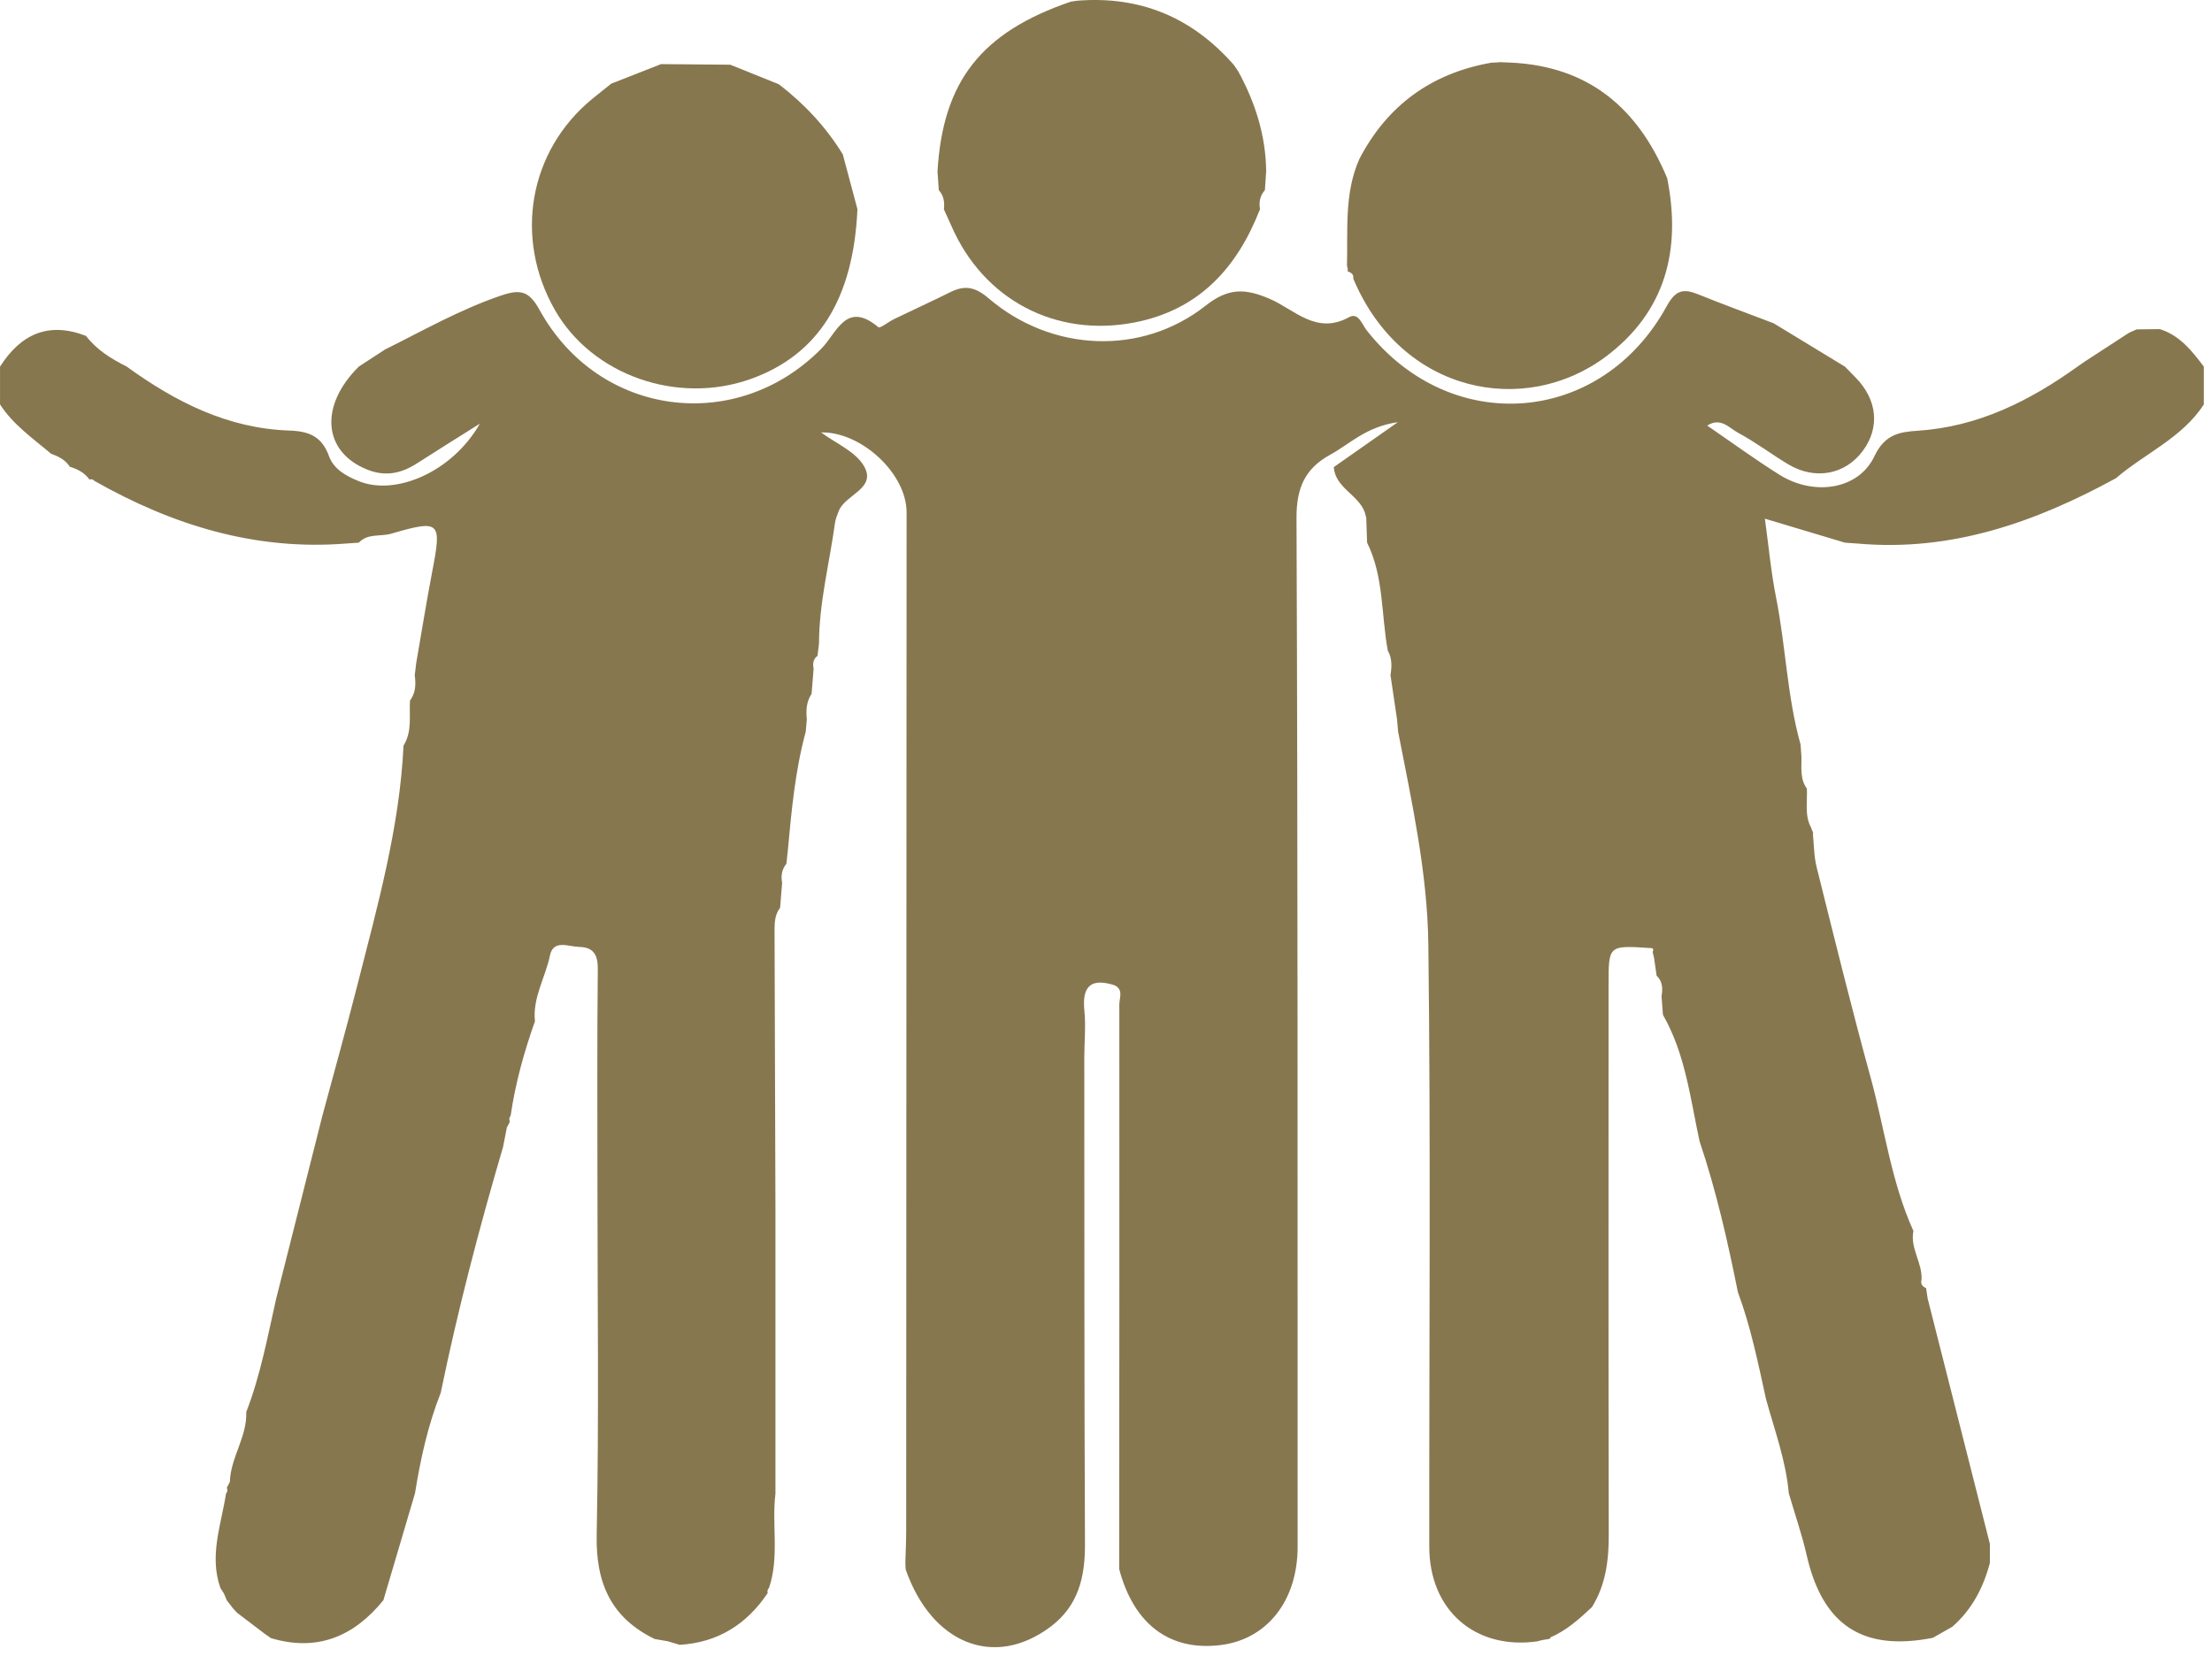 <?xml version="1.0" encoding="UTF-8" standalone="no"?><!DOCTYPE svg PUBLIC "-//W3C//DTD SVG 1.1//EN" "http://www.w3.org/Graphics/SVG/1.1/DTD/svg11.dtd"><svg width="100%" height="100%" viewBox="0 0 97 73" version="1.1" xmlns="http://www.w3.org/2000/svg" xmlns:xlink="http://www.w3.org/1999/xlink" xml:space="preserve" xmlns:serif="http://www.serif.com/" style="fill-rule:evenodd;clip-rule:evenodd;stroke-linejoin:round;stroke-miterlimit:2;"><g><path d="M96.642,16.082l0,1.657c-0.954,1.471 -2.581,2.141 -3.852,3.234c-3.532,1.931 -7.22,3.236 -11.332,2.867c-0.185,-0.013 -0.367,-0.025 -0.551,-0.038c-1.151,-0.344 -2.303,-0.69 -3.514,-1.053c0.167,1.207 0.268,2.337 0.488,3.443c0.428,2.143 0.484,4.348 1.077,6.463c0.013,0.183 0.026,0.367 0.039,0.55c0.004,0.474 -0.067,0.961 0.237,1.383c0.032,0.571 -0.11,1.161 0.182,1.705c0.033,0.087 0.068,0.173 0.102,0.259l-0.023,-0.01c0.052,0.495 0.047,1.005 0.166,1.484c0.768,3.077 1.524,6.157 2.364,9.215c0.618,2.252 0.907,4.597 1.882,6.75c-0.154,0.758 0.399,1.398 0.356,2.137c-0.052,0.188 0.038,0.298 0.199,0.37c0.022,0.151 0.046,0.303 0.069,0.454c0.909,3.589 1.82,7.175 2.729,10.763l-0,0.835c-0.288,1.087 -0.788,2.048 -1.647,2.799c-0.284,0.162 -0.568,0.323 -0.853,0.485c-3.079,0.609 -4.834,-0.554 -5.533,-3.617c-0.21,-0.919 -0.521,-1.813 -0.785,-2.719c-0.126,-1.43 -0.624,-2.77 -1.001,-4.14c-0.347,-1.578 -0.667,-3.165 -1.232,-4.685c-0.449,-2.236 -0.951,-4.457 -1.682,-6.622c-0.406,-1.883 -0.621,-3.823 -1.604,-5.541c-0.021,-0.273 -0.04,-0.545 -0.062,-0.818c0.059,-0.331 0.05,-0.645 -0.216,-0.898c-0.036,-0.254 -0.073,-0.51 -0.109,-0.765c-0.022,-0.093 -0.044,-0.186 -0.066,-0.279c0.071,-0.142 0.001,-0.177 -0.127,-0.17c-1.804,-0.118 -1.805,-0.118 -1.805,1.591c-0.001,8.05 -0.008,16.1 0.008,24.151c0.002,1.124 -0.133,2.192 -0.735,3.163c-0.557,0.524 -1.122,1.035 -1.839,1.338l0.047,0.042l-0.023,-0.017l-0.067,0.037c-0.093,0.015 -0.186,0.029 -0.279,0.044c-0.087,0.021 -0.176,0.044 -0.263,0.065c-2.708,0.368 -4.708,-1.376 -4.711,-4.149c-0.009,-8.812 0.067,-17.625 -0.041,-26.435c-0.04,-3.135 -0.724,-6.233 -1.325,-9.317c-0.017,-0.184 -0.033,-0.367 -0.049,-0.552c-0.096,-0.643 -0.19,-1.286 -0.286,-1.93c0.057,-0.368 0.077,-0.732 -0.117,-1.072c-0.295,-1.582 -0.169,-3.244 -0.909,-4.74c-0.014,-0.364 -0.025,-0.728 -0.037,-1.093c-0.024,-0.084 -0.048,-0.17 -0.071,-0.256c-0.293,-0.763 -1.279,-1.048 -1.354,-1.961c0.841,-0.59 1.682,-1.18 2.81,-1.972c-1.397,0.199 -2.108,0.96 -2.965,1.428c-1.112,0.607 -1.483,1.464 -1.478,2.776c0.06,15.042 0.046,30.083 0.049,45.124c-0,2.362 -1.342,4.059 -3.381,4.308c-2.227,0.273 -3.8,-0.908 -4.444,-3.332c0.005,-8.256 0.013,-16.513 0.006,-24.769c-0,-0.28 0.195,-0.651 -0.217,-0.841c-1.036,-0.328 -1.424,0.049 -1.315,1.118c0.069,0.681 -0.004,1.375 -0.004,2.064c0.005,7.112 -0.003,14.223 0.03,21.336c0.006,1.448 -0.295,2.705 -1.506,3.617c-2.461,1.852 -5.213,0.764 -6.359,-2.515c-0.004,-0.097 -0.008,-0.193 -0.012,-0.29c0.012,-0.459 0.035,-0.919 0.036,-1.377c0.007,-14.898 0.012,-29.795 0.018,-44.693c-0,-1.699 -1.986,-3.542 -3.748,-3.505c0.635,0.476 1.516,0.836 1.884,1.485c0.56,0.983 -0.832,1.236 -1.112,1.964c-0.064,0.17 -0.14,0.344 -0.164,0.523c-0.242,1.763 -0.697,3.498 -0.701,5.292c-0.021,0.178 -0.044,0.356 -0.065,0.534c-0.196,0.147 -0.214,0.348 -0.171,0.568c-0.029,0.366 -0.059,0.732 -0.089,1.098c-0.224,0.342 -0.252,0.72 -0.208,1.112c-0.017,0.185 -0.033,0.368 -0.049,0.551c-0.468,1.719 -0.625,3.484 -0.789,5.249c-0.02,0.181 -0.039,0.361 -0.059,0.542c-0.201,0.247 -0.246,0.529 -0.187,0.835c-0.03,0.365 -0.06,0.732 -0.089,1.096c-0.243,0.312 -0.244,0.683 -0.243,1.049c0.011,4.072 0.024,8.144 0.039,12.216l-0,12.432c-0.168,1.374 0.179,2.782 -0.283,4.135c-0.064,0.063 -0.082,0.137 -0.055,0.222c-0.923,1.375 -2.186,2.173 -3.86,2.273c-0.175,-0.053 -0.35,-0.105 -0.524,-0.156c-0.191,-0.033 -0.383,-0.066 -0.574,-0.099c-1.912,-0.933 -2.587,-2.447 -2.543,-4.572c0.104,-5.189 0.033,-10.382 0.033,-15.573c-0,-3.078 -0.018,-6.156 0.016,-9.233c0.006,-0.637 -0.19,-0.963 -0.82,-0.977c-0.466,-0.01 -1.128,-0.342 -1.278,0.375c-0.201,0.967 -0.767,1.853 -0.659,2.888c-0.479,1.349 -0.859,2.724 -1.066,4.142c-0.064,0.08 -0.076,0.165 -0.032,0.258c-0.046,0.087 -0.09,0.173 -0.134,0.26c-0.056,0.285 -0.111,0.569 -0.167,0.855c-1.047,3.558 -1.984,7.145 -2.732,10.779c-0.562,1.422 -0.888,2.905 -1.129,4.409c-0.461,1.563 -0.924,3.126 -1.386,4.689l0.012,-0.015c-1.295,1.599 -2.9,2.287 -4.945,1.676l0.01,0.005c-0.091,-0.064 -0.183,-0.125 -0.273,-0.189c-0.409,-0.312 -0.818,-0.622 -1.226,-0.933c-0.061,-0.067 -0.122,-0.134 -0.183,-0.201l-0.032,-0.043c-0.078,-0.1 -0.154,-0.2 -0.231,-0.299c-0.039,-0.097 -0.08,-0.193 -0.12,-0.288c-0.053,-0.084 -0.105,-0.167 -0.158,-0.251l-0.001,0c-0.5,-1.414 0.034,-2.767 0.246,-4.138c0.065,-0.078 0.078,-0.164 0.036,-0.258c0.044,-0.086 0.09,-0.174 0.133,-0.26c0.031,-1.07 0.761,-1.974 0.718,-3.061c0.626,-1.612 0.935,-3.305 1.315,-4.981c0.672,-2.664 1.345,-5.328 2.018,-7.992c0.514,-1.913 1.049,-3.822 1.538,-5.743c0.88,-3.464 1.855,-6.913 2.026,-10.515c0.388,-0.616 0.244,-1.308 0.283,-1.974c0.254,-0.335 0.262,-0.718 0.209,-1.112c0.022,-0.18 0.045,-0.36 0.066,-0.541c0.234,-1.339 0.447,-2.681 0.703,-4.016c0.421,-2.185 0.35,-2.278 -1.802,-1.65c-0.471,0.138 -1.029,-0.026 -1.419,0.393c-0.184,0.013 -0.367,0.025 -0.551,0.038c-3.985,0.319 -7.614,-0.802 -11.037,-2.743c-0.062,-0.07 -0.136,-0.091 -0.225,-0.064c-0.215,-0.303 -0.525,-0.46 -0.869,-0.563l0.015,0.012c-0.193,-0.312 -0.503,-0.461 -0.83,-0.582l0.019,0.017c-0.798,-0.678 -1.673,-1.277 -2.256,-2.178l-0,-1.657c0.909,-1.428 2.126,-1.987 3.773,-1.347c0.465,0.612 1.1,0.999 1.771,1.337c2.14,1.551 4.438,2.723 7.143,2.813c0.856,0.028 1.426,0.252 1.741,1.127c0.204,0.564 0.754,0.878 1.341,1.107c1.615,0.628 4.072,-0.431 5.273,-2.536c-1.081,0.682 -1.917,1.199 -2.744,1.733c-0.693,0.447 -1.389,0.606 -2.2,0.28c-1.935,-0.778 -2.108,-2.79 -0.365,-4.516c0.383,-0.25 0.766,-0.5 1.149,-0.749c1.673,-0.833 3.296,-1.757 5.085,-2.366c0.858,-0.293 1.234,-0.204 1.698,0.639c2.586,4.687 8.624,5.475 12.358,1.683c0.671,-0.681 1.08,-2.123 2.493,-0.935c0.076,0.063 0.45,-0.24 0.694,-0.358c0.82,-0.397 1.65,-0.775 2.466,-1.181c0.642,-0.319 1.097,-0.224 1.685,0.28c2.74,2.342 6.694,2.535 9.51,0.312c1.014,-0.801 1.753,-0.739 2.772,-0.312c1.11,0.465 2.064,1.618 3.512,0.821c0.413,-0.228 0.565,0.307 0.783,0.585c3.688,4.679 10.279,4.166 13.147,-1.066c0.398,-0.725 0.737,-0.781 1.385,-0.521c1.094,0.442 2.203,0.847 3.304,1.267c1.043,0.635 2.086,1.269 3.13,1.904c0.158,0.162 0.316,0.323 0.474,0.486c0.945,0.966 1.065,2.182 0.314,3.2c-0.777,1.055 -2.103,1.304 -3.288,0.59c-0.742,-0.448 -1.439,-0.976 -2.202,-1.385c-0.374,-0.202 -0.754,-0.688 -1.338,-0.306c1.08,0.74 2.095,1.483 3.157,2.15c1.518,0.954 3.479,0.667 4.174,-0.807c0.459,-0.973 1.117,-1.066 1.917,-1.119c2.643,-0.177 4.893,-1.308 6.996,-2.816c0.104,-0.073 0.209,-0.146 0.315,-0.219c0.643,-0.419 1.286,-0.836 1.93,-1.256c0.112,-0.05 0.226,-0.101 0.339,-0.153c0.338,-0.004 0.678,-0.008 1.016,-0.012c0.877,0.272 1.409,0.954 1.934,1.647" style="fill:#87774f;"/><path d="M59.61,6.973c1.228,-2.357 3.157,-3.754 5.768,-4.22c0.141,-0.009 0.281,-0.017 0.421,-0.026c0.155,0.007 0.311,0.013 0.466,0.02c3.416,0.163 5.578,2.014 6.845,5.074c0.622,3.131 -0.063,5.853 -2.695,7.822c-3.534,2.645 -8.938,1.649 -11.072,-3.422c0.026,-0.189 -0.09,-0.268 -0.244,-0.317c0.008,-0.083 -0.003,-0.164 -0.032,-0.243c0.043,-1.579 -0.126,-3.182 0.543,-4.688" style="fill:#87774f;"/><path d="M46.955,0.073c0.088,-0.013 0.174,-0.026 0.262,-0.04c2.775,-0.229 5.065,0.728 6.892,2.819c0.063,0.093 0.129,0.188 0.192,0.281c0.745,1.367 1.208,2.814 1.223,4.385c-0.019,0.273 -0.037,0.546 -0.056,0.82c-0.213,0.243 -0.27,0.525 -0.215,0.836c-1.002,2.581 -2.685,4.425 -5.509,4.97c-3.464,0.669 -6.613,-1.006 -8.018,-4.223c-0.108,-0.248 -0.223,-0.492 -0.334,-0.739c0.037,-0.311 -0.007,-0.601 -0.224,-0.845c-0.019,-0.273 -0.039,-0.546 -0.057,-0.819c0.234,-3.956 1.916,-6.1 5.844,-7.445" style="fill:#87774f;"/><path d="M28.988,2.812c1.012,0.009 2.024,0.018 3.036,0.026c0.71,0.286 1.42,0.571 2.13,0.858c1.119,0.858 2.066,1.873 2.805,3.076c0.214,0.801 0.427,1.602 0.641,2.402c-0.177,3.943 -1.718,6.392 -4.685,7.45c-3.214,1.144 -6.95,-0.172 -8.579,-3.023c-1.811,-3.168 -1.139,-6.983 1.63,-9.26c0.277,-0.228 0.561,-0.448 0.841,-0.673c0.727,-0.285 1.453,-0.571 2.181,-0.856" style="fill:#87774f;"/></g></svg>